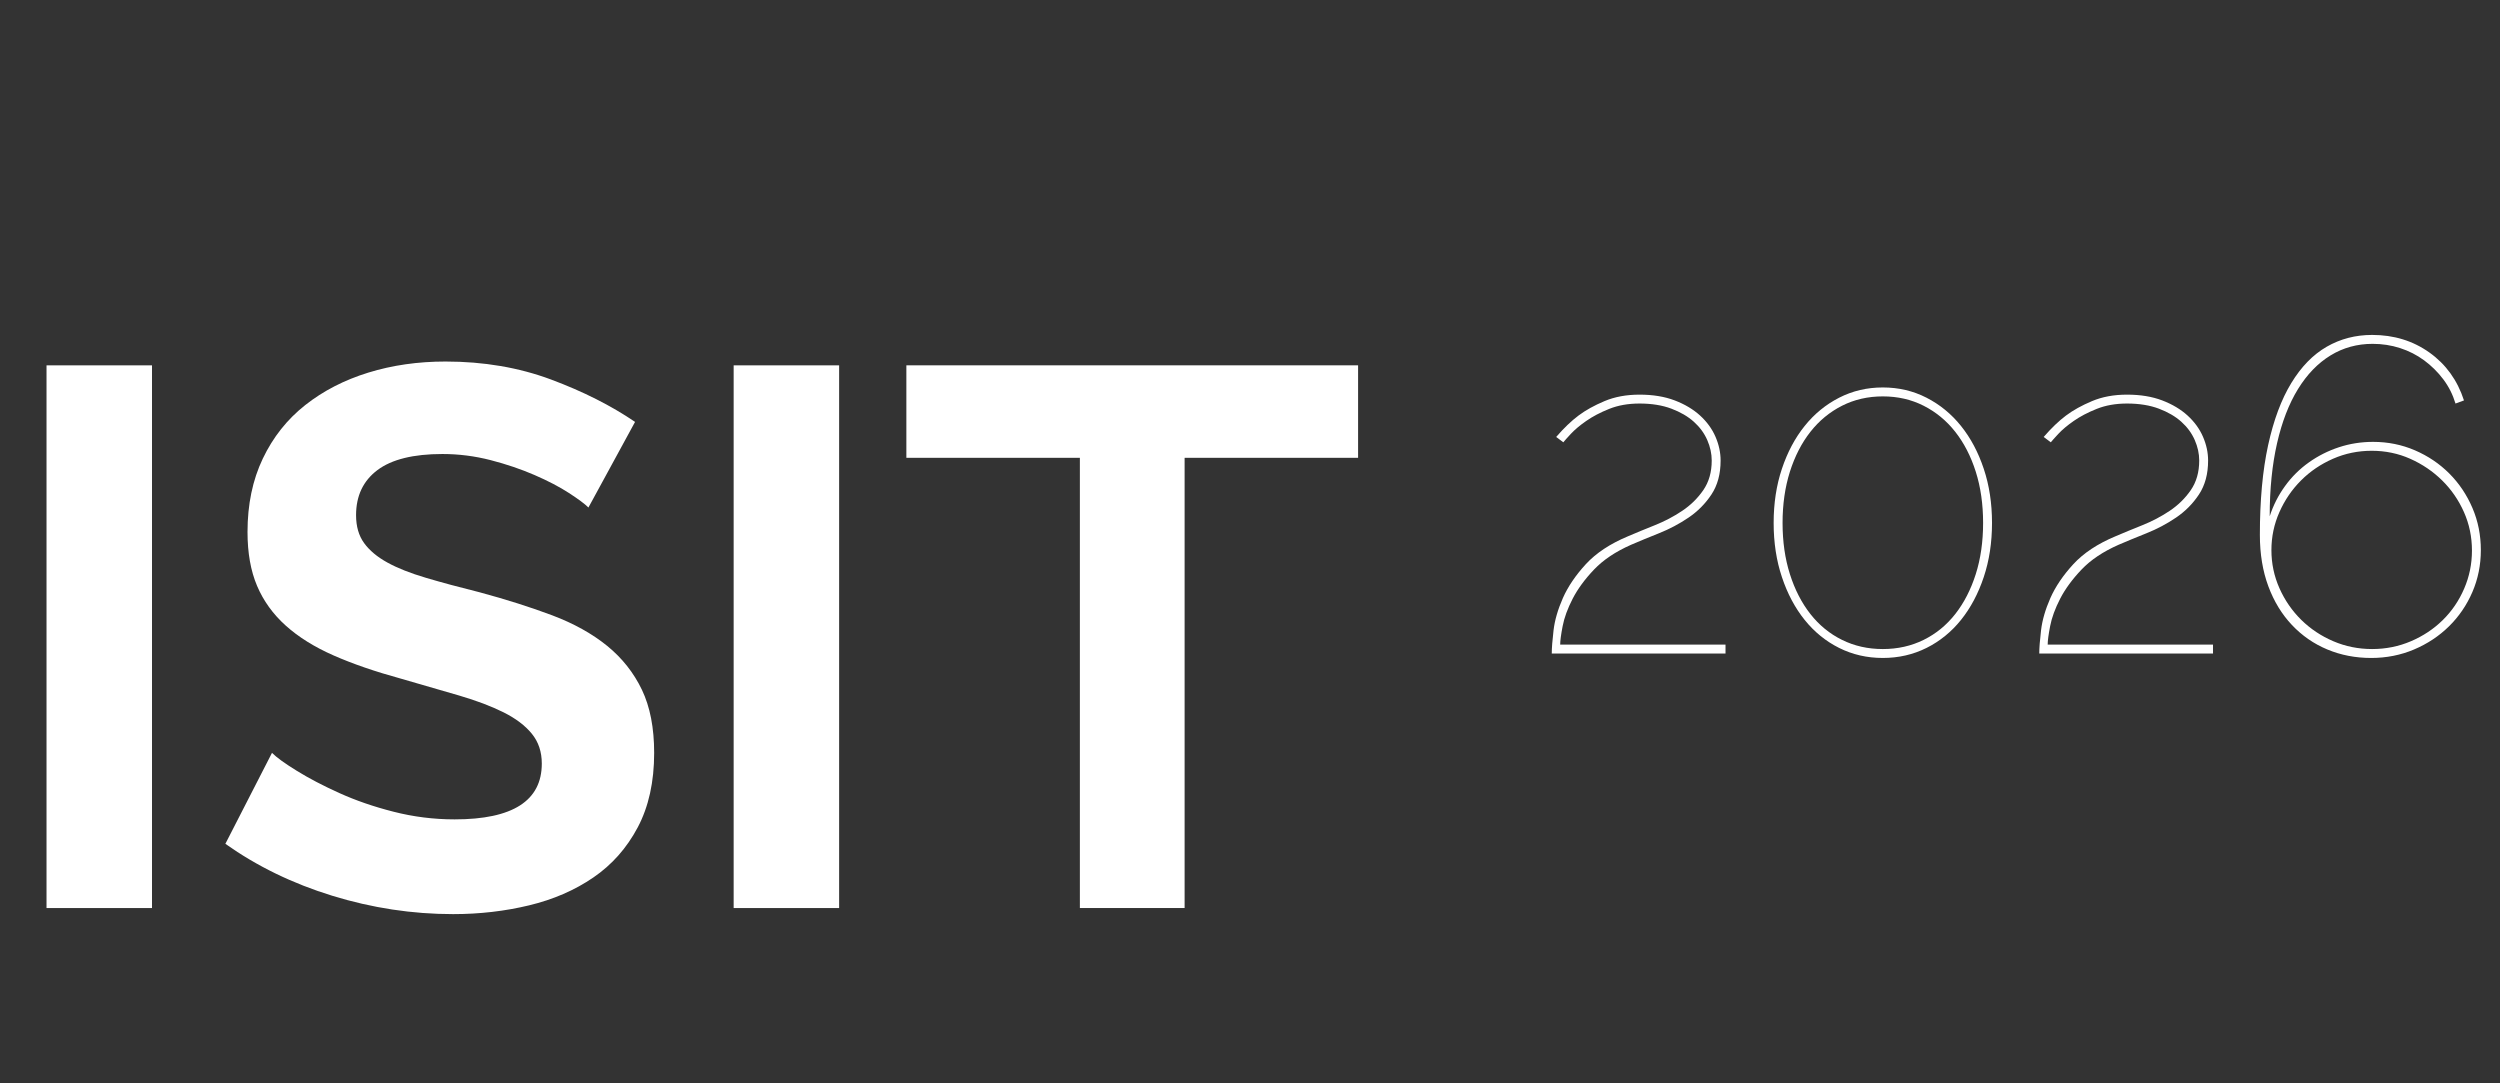 <?xml version="1.0" encoding="UTF-8"?>
<svg xmlns="http://www.w3.org/2000/svg" xmlns:xlink="http://www.w3.org/1999/xlink" version="1.1" id="Warstwa_1" x="0px" y="0px" width="117.75px" height="51.012px" viewBox="0 0 117.75 51.012" xml:space="preserve">
<rect x="0" y="0" width="117.75" height="51.012" fill="#333333" stroke="none"/>
<g id="XMLID_655_">
	<path fill="#FFFFFF" d="M2.191,42.768V17.208h4.968v25.561H2.191z"></path>
	<path fill="#FFFFFF" d="M27.715,23.904c-0.168-0.168-0.474-0.396-0.918-0.684s-0.984-0.57-1.62-0.846   c-0.636-0.275-1.326-0.51-2.069-0.702c-0.744-0.191-1.5-0.288-2.269-0.288c-1.367,0-2.388,0.252-3.06,0.756   s-1.008,1.212-1.008,2.124c0,0.528,0.126,0.966,0.378,1.314c0.252,0.348,0.617,0.654,1.098,0.918   c0.48,0.265,1.086,0.504,1.818,0.72c0.731,0.217,1.577,0.445,2.538,0.684c1.247,0.337,2.382,0.697,3.401,1.08   c1.021,0.385,1.884,0.865,2.593,1.44c0.707,0.576,1.253,1.267,1.638,2.07c0.384,0.804,0.576,1.794,0.576,2.97   c0,1.368-0.259,2.538-0.774,3.51c-0.517,0.973-1.212,1.759-2.088,2.358c-0.876,0.601-1.885,1.038-3.024,1.313   s-2.334,0.414-3.582,0.414c-1.92,0-3.815-0.287-5.688-0.863s-3.552-1.393-5.04-2.448l2.196-4.284   c0.216,0.217,0.605,0.498,1.17,0.846c0.563,0.349,1.229,0.697,1.998,1.045c0.768,0.348,1.62,0.643,2.556,0.881   c0.937,0.24,1.896,0.361,2.88,0.361c2.736,0,4.104-0.877,4.104-2.629c0-0.552-0.156-1.02-0.469-1.404   c-0.312-0.383-0.756-0.72-1.331-1.008c-0.576-0.287-1.272-0.551-2.089-0.791c-0.815-0.24-1.728-0.505-2.735-0.793   c-1.225-0.336-2.286-0.701-3.187-1.098c-0.899-0.396-1.65-0.864-2.25-1.404c-0.6-0.539-1.05-1.164-1.35-1.871   c-0.301-0.709-0.45-1.555-0.45-2.539c0-1.296,0.239-2.448,0.72-3.456s1.146-1.848,1.998-2.52c0.852-0.672,1.842-1.182,2.971-1.53   c1.127-0.348,2.34-0.522,3.636-0.522c1.8,0,3.456,0.283,4.968,0.846c1.512,0.564,2.832,1.23,3.96,1.998L27.715,23.904z"></path>
	<path fill="#FFFFFF" d="M34.555,42.768V17.208h4.968v25.561H34.555z"></path>
	<path fill="#FFFFFF" d="M63.967,21.563h-8.172v21.205h-4.933V21.563H42.69v-4.356h21.276V21.563z"></path>
	<path fill="#FFFFFF" d="M73.088,30.78c0-0.252,0.028-0.615,0.084-1.092c0.056-0.475,0.203-0.982,0.44-1.521   c0.238-0.538,0.599-1.07,1.081-1.595c0.483-0.524,1.145-0.962,1.983-1.312c0.392-0.168,0.815-0.342,1.27-0.524   c0.455-0.182,0.882-0.406,1.28-0.672c0.399-0.266,0.731-0.591,0.997-0.976s0.399-0.85,0.399-1.396c0-0.322-0.07-0.644-0.21-0.965   c-0.141-0.322-0.351-0.609-0.63-0.86c-0.28-0.252-0.633-0.458-1.06-0.619c-0.428-0.161-0.928-0.242-1.501-0.242   c-0.532,0-1.008,0.084-1.427,0.252c-0.42,0.168-0.78,0.357-1.081,0.567c-0.302,0.209-0.543,0.413-0.725,0.608   c-0.182,0.196-0.301,0.329-0.356,0.399l-0.336-0.252c0.363-0.42,0.714-0.755,1.05-1.007c0.335-0.252,0.745-0.479,1.228-0.682   c0.482-0.203,1.031-0.304,1.647-0.304c0.63,0,1.183,0.091,1.658,0.272c0.476,0.182,0.874,0.42,1.196,0.714   c0.321,0.294,0.563,0.626,0.724,0.997s0.241,0.745,0.241,1.123c0,0.63-0.144,1.162-0.43,1.595   c-0.287,0.434-0.647,0.797-1.081,1.091s-0.896,0.539-1.385,0.734c-0.49,0.196-0.931,0.378-1.322,0.546   c-0.729,0.322-1.309,0.711-1.742,1.165s-0.77,0.913-1.008,1.374c-0.238,0.463-0.396,0.893-0.472,1.291   c-0.077,0.398-0.116,0.689-0.116,0.871h7.787v0.42H73.088z"></path>
	<path fill="#FFFFFF" d="M93.824,24.63c0,0.923-0.13,1.773-0.389,2.55c-0.259,0.777-0.615,1.448-1.07,2.016   c-0.454,0.566-0.997,1.007-1.626,1.322c-0.63,0.314-1.315,0.472-2.058,0.472c-0.741,0-1.427-0.157-2.057-0.472   c-0.629-0.315-1.172-0.756-1.626-1.322c-0.455-0.567-0.812-1.238-1.07-2.016c-0.26-0.776-0.389-1.626-0.389-2.55   s0.129-1.773,0.389-2.55c0.259-0.776,0.615-1.448,1.07-2.015c0.454-0.567,0.997-1.011,1.626-1.333   c0.63-0.322,1.315-0.483,2.057-0.483c0.742,0,1.428,0.161,2.058,0.483c0.629,0.322,1.172,0.766,1.626,1.333   c0.455,0.567,0.812,1.238,1.07,2.015C93.694,22.857,93.824,23.707,93.824,24.63z M93.404,24.63c0-0.881-0.115-1.686-0.346-2.414   c-0.231-0.728-0.554-1.354-0.966-1.878c-0.413-0.525-0.91-0.934-1.49-1.228c-0.581-0.294-1.221-0.44-1.921-0.44   c-0.699,0-1.34,0.146-1.92,0.44c-0.581,0.294-1.077,0.703-1.49,1.228c-0.413,0.524-0.734,1.151-0.966,1.878   c-0.23,0.728-0.346,1.532-0.346,2.414s0.115,1.687,0.346,2.413c0.231,0.729,0.553,1.354,0.966,1.879s0.909,0.931,1.49,1.217   c0.58,0.287,1.221,0.431,1.92,0.431c0.7,0,1.34-0.144,1.921-0.431c0.58-0.286,1.077-0.691,1.49-1.217   c0.412-0.525,0.734-1.15,0.966-1.879C93.289,26.317,93.404,25.512,93.404,24.63z"></path>
	<path fill="#FFFFFF" d="M96.049,30.78c0-0.252,0.028-0.615,0.084-1.092c0.056-0.475,0.203-0.982,0.44-1.521   c0.238-0.538,0.599-1.07,1.081-1.595c0.483-0.524,1.145-0.962,1.983-1.312c0.392-0.168,0.815-0.342,1.27-0.524   c0.455-0.182,0.882-0.406,1.28-0.672c0.399-0.266,0.731-0.591,0.997-0.976s0.399-0.85,0.399-1.396c0-0.322-0.07-0.644-0.21-0.965   c-0.141-0.322-0.351-0.609-0.63-0.86c-0.28-0.252-0.633-0.458-1.06-0.619c-0.428-0.161-0.928-0.242-1.501-0.242   c-0.532,0-1.008,0.084-1.427,0.252c-0.42,0.168-0.78,0.357-1.081,0.567c-0.302,0.209-0.543,0.413-0.725,0.608   c-0.182,0.196-0.301,0.329-0.356,0.399l-0.336-0.252c0.363-0.42,0.714-0.755,1.05-1.007c0.335-0.252,0.745-0.479,1.228-0.682   c0.482-0.203,1.031-0.304,1.647-0.304c0.63,0,1.183,0.091,1.658,0.272c0.476,0.182,0.874,0.42,1.196,0.714   c0.321,0.294,0.563,0.626,0.724,0.997s0.241,0.745,0.241,1.123c0,0.63-0.144,1.162-0.43,1.595   c-0.287,0.434-0.647,0.797-1.081,1.091s-0.896,0.539-1.385,0.734c-0.49,0.196-0.931,0.378-1.322,0.546   c-0.729,0.322-1.309,0.711-1.742,1.165s-0.77,0.913-1.008,1.374c-0.238,0.463-0.396,0.893-0.472,1.291   c-0.077,0.398-0.116,0.689-0.116,0.871h7.787v0.42H96.049z"></path>
	<path fill="#FFFFFF" d="M116.848,25.911c0,0.699-0.133,1.357-0.398,1.973c-0.266,0.616-0.633,1.154-1.102,1.616   s-1.019,0.825-1.647,1.091c-0.63,0.266-1.302,0.399-2.016,0.399c-0.741,0-1.431-0.134-2.066-0.399   c-0.638-0.266-1.193-0.65-1.669-1.154s-0.847-1.111-1.112-1.825s-0.398-1.519-0.398-2.414c0-1.637,0.129-3.046,0.388-4.229   c0.259-1.182,0.622-2.158,1.092-2.928c0.469-0.77,1.024-1.339,1.668-1.71c0.644-0.371,1.357-0.556,2.141-0.556   c1.021,0,1.921,0.276,2.697,0.829s1.318,1.305,1.627,2.256l-0.399,0.147c-0.126-0.419-0.318-0.801-0.577-1.144   s-0.56-0.64-0.902-0.892s-0.721-0.444-1.133-0.577c-0.413-0.133-0.844-0.199-1.291-0.199c-0.728,0-1.389,0.182-1.983,0.545   c-0.595,0.364-1.105,0.892-1.532,1.584c-0.427,0.693-0.756,1.543-0.986,2.55s-0.347,2.155-0.347,3.442   c0.168-0.518,0.409-0.993,0.725-1.427c0.314-0.434,0.688-0.804,1.123-1.112c0.434-0.308,0.905-0.545,1.416-0.713   s1.046-0.252,1.605-0.252c0.7,0,1.357,0.133,1.974,0.399c0.615,0.266,1.154,0.629,1.616,1.091c0.461,0.461,0.825,1.004,1.091,1.626   S116.848,25.211,116.848,25.911z M111.727,30.57c0.644,0,1.253-0.122,1.826-0.367c0.574-0.245,1.074-0.577,1.501-0.997   s0.763-0.913,1.007-1.479c0.245-0.567,0.368-1.165,0.368-1.794c0-0.644-0.126-1.25-0.378-1.816   c-0.252-0.567-0.595-1.063-1.028-1.49c-0.435-0.427-0.935-0.766-1.501-1.018s-1.172-0.377-1.815-0.377s-1.252,0.125-1.826,0.377   c-0.573,0.252-1.074,0.591-1.5,1.018c-0.428,0.427-0.767,0.923-1.019,1.49c-0.252,0.566-0.378,1.165-0.378,1.794   c0,0.629,0.126,1.228,0.378,1.795c0.252,0.566,0.595,1.063,1.028,1.49c0.434,0.426,0.938,0.762,1.512,1.007   C110.475,30.448,111.083,30.57,111.727,30.57z"></path>
</g>
<g>
</g>
<g>
</g>
<g>
</g>
<g>
</g>
<g>
</g>
<g>
</g>
</svg>
